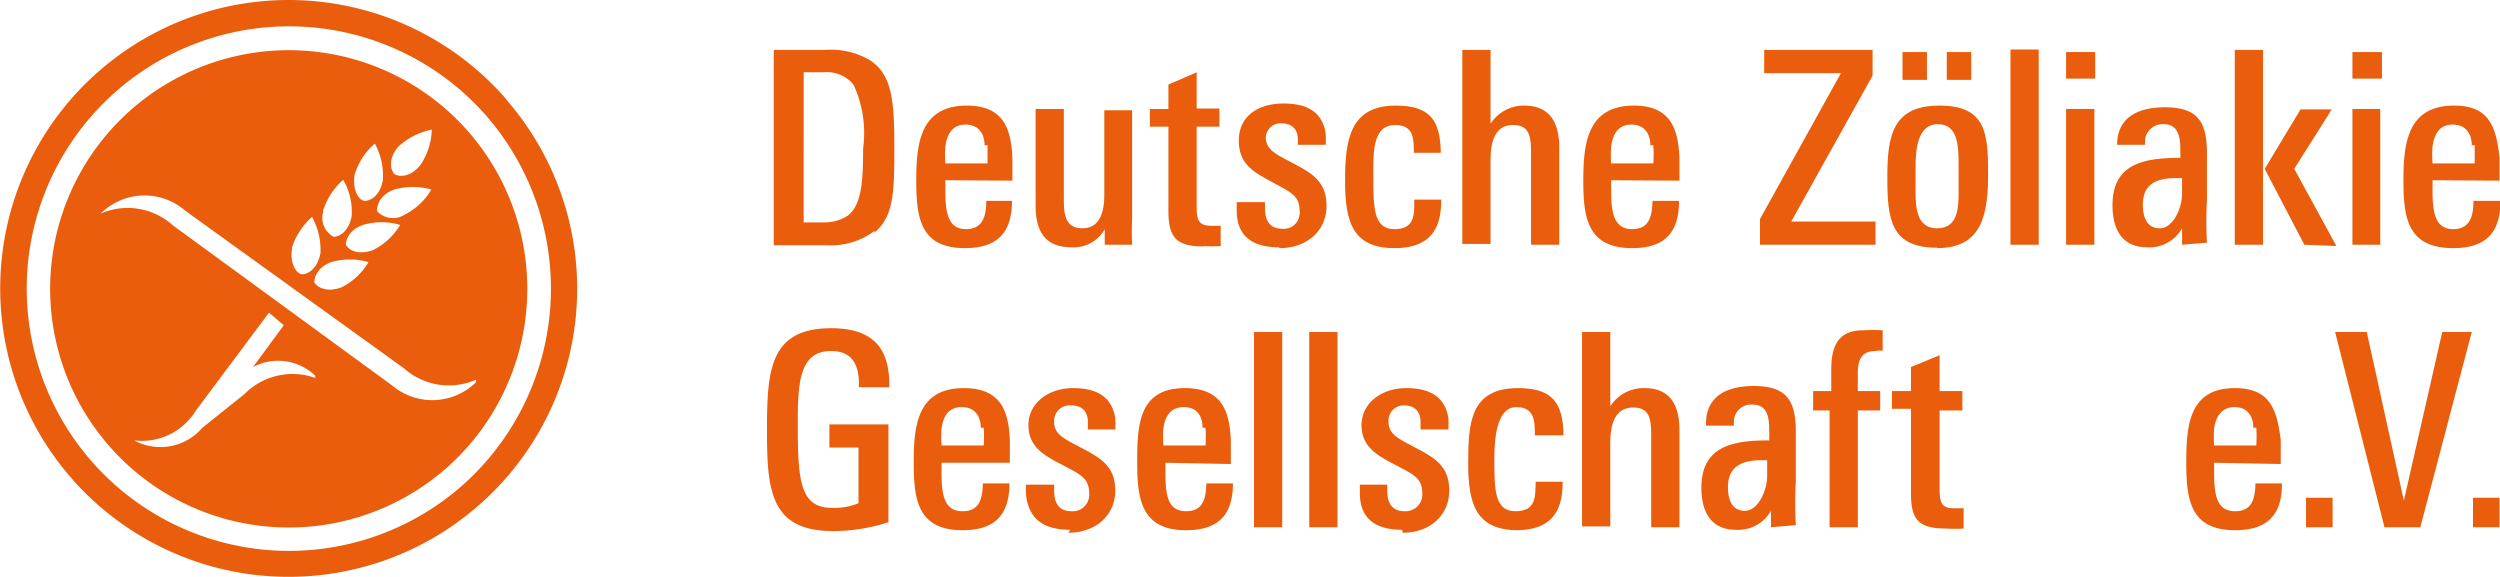<svg xmlns="http://www.w3.org/2000/svg" width="20.92mm" height="4.83mm" viewBox="0 0 59.29 13.68"><defs><style>.e0933b2c-226b-44d4-b521-6c7984e83c02{fill:#e95d0c;}</style></defs><g id="fd83f388-311d-41d2-8e76-8051710be3a2" data-name="Ebene 2"><g id="a2206ca3-6f78-4640-9907-e4fc4409c8a2" data-name="Ebene 1"><path id="acf356fd-1132-4679-886b-091e074ee25b" data-name="Pfad 528696" class="e0933b2c-226b-44d4-b521-6c7984e83c02" d="M20.24,2a.83.83,0,0,0-.72-.29h-.46V5.27h.5a1,1,0,0,0,.53-.15c.34-.24.38-.8.38-1.61A2.71,2.71,0,0,0,20.24,2m.5,3.47a1.7,1.7,0,0,1-1.15.34H18.35V1.18h1.23a1.79,1.79,0,0,1,1.06.25c.5.33.57.92.57,2s0,1.69-.47,2.08"/><g id="b09b48fd-16d5-4ea5-9d80-8d63894a5e87" data-name="Gruppe 59767"><path id="a0123050-15af-4b13-82ee-c9b76f162514" data-name="Pfad 528697" class="e0933b2c-226b-44d4-b521-6c7984e83c02" d="M11.11,3.12a5.66,5.66,0,1,0-.55,8,5.67,5.67,0,0,0,.55-8Zm-1.66.35a1.65,1.65,0,0,1,.79-.4,1.58,1.58,0,0,1-.27.84c-.23.29-.51.29-.62.21h0C9.25,4,9.21,3.75,9.45,3.47Zm-2,3.25h0c0-.13.06-.38.41-.51a1.64,1.64,0,0,1,.88,0,1.54,1.54,0,0,1-.64.6c-.35.13-.59,0-.65-.13Zm.75-.89h0c0-.13.06-.38.41-.5a1.55,1.55,0,0,1,.88,0,1.56,1.56,0,0,1-.65.6c-.35.12-.58,0-.64-.14ZM8.94,5h0c0-.13.06-.38.41-.51a1.64,1.64,0,0,1,.88,0,1.54,1.54,0,0,1-.64.6A.51.51,0,0,1,8.94,5Zm-.53-.86a1.56,1.56,0,0,1,.48-.74,1.6,1.6,0,0,1,.19.86c-.06.37-.29.5-.43.5h0c-.13,0-.3-.25-.24-.62ZM7.66,5a1.62,1.62,0,0,1,.48-.74,1.52,1.52,0,0,1,.2.86c-.06.36-.3.5-.43.49h0A.51.51,0,0,1,7.67,5Zm-.74.88a1.64,1.64,0,0,1,.48-.74A1.61,1.61,0,0,1,7.6,6c-.07.37-.3.5-.43.5h0c-.13,0-.31-.25-.24-.62ZM5.8,9.34h0l-1,.8h0a1.31,1.31,0,0,1-1.62.3l0,0a1.5,1.5,0,0,0,1.46-.7h0L6.38,7.41l.35.3L6,8.7a1.27,1.27,0,0,1,1.48.21.1.1,0,0,0,0,.05A1.6,1.6,0,0,0,5.8,9.34Zm3.49-.21h0L4.1,5.34a1.6,1.6,0,0,0-1.71-.28l0,0a1.47,1.47,0,0,1,2-.07h0L9.58,8.73h0A1.6,1.6,0,0,0,11.29,9l0,.06A1.48,1.48,0,0,1,9.29,9.13Z"/><path id="a4d1caf9-7ee3-433e-bded-f954e666fe2c" data-name="Pfad 528698" class="e0933b2c-226b-44d4-b521-6c7984e83c02" d="M12,2.34A6.84,6.84,0,1,0,11.33,12h0A6.82,6.82,0,0,0,12,2.35Zm-1.06,9.19a6.22,6.22,0,1,1,.6-8.78,6.24,6.24,0,0,1-.6,8.78h0Z"/></g><path id="a38becc3-b416-4b46-aae3-0a7bfb0762b0" data-name="Pfad 528699" class="e0933b2c-226b-44d4-b521-6c7984e83c02" d="M23.35,3.44c0-.27-.14-.49-.45-.49s-.44.22-.48.52a2.6,2.6,0,0,0,0,.4h1c0-.15,0-.29,0-.43m-1,.83v.26c0,.54.08.9.49.9s.48-.33.48-.67H24c0,.74-.33,1.12-1.12,1.12-1.06,0-1.15-.73-1.15-1.61s.1-1.77,1.2-1.77c.87,0,1.05.55,1.08,1.24,0,.17,0,.36,0,.54Z"/><path id="a193e938-0906-4f4f-81ec-c54f888765ff" data-name="Pfad 528700" class="e0933b2c-226b-44d4-b521-6c7984e83c02" d="M26.2,5.8V5.43a.84.84,0,0,1-.78.43c-.61,0-.86-.34-.86-1V2.58h.67V4.69c0,.32,0,.72.44.72s.52-.44.52-.8v-2h.66V5.2a5.74,5.74,0,0,0,0,.6Z"/><path id="e8ebacf5-6016-478c-ad38-81d3b85df87d" data-name="Pfad 528701" class="e0933b2c-226b-44d4-b521-6c7984e83c02" d="M28.54,5.84c-.65,0-.83-.22-.83-.85V3h-.44V2.58h.44V2l.67-.29v.86h.54V3h-.54V4.91c0,.32.06.44.35.44l.22,0v.48a2.73,2.73,0,0,1-.41,0"/><path id="b24edd95-c47c-496c-bb4b-4fb69b185a2c" data-name="Pfad 528702" class="e0933b2c-226b-44d4-b521-6c7984e83c02" d="M30.33,5.86c-.61,0-1-.25-1-.87v-.2H30s0,.11,0,.14c0,.28.1.49.41.49a.37.37,0,0,0,.41-.34.14.14,0,0,0,0-.09c0-.35-.2-.43-.62-.66s-.82-.41-.82-1,.47-.88,1.06-.88.92.22,1,.71a2.45,2.45,0,0,1,0,.27h-.66V3.3c0-.21-.11-.38-.4-.38a.35.35,0,0,0-.36.33v0c0,.31.26.41.67.63s.77.41.77,1-.47,1-1.11,1"/><path id="abecd66d-847f-4638-b653-d0acc184d9c7" data-name="Pfad 528703" class="e0933b2c-226b-44d4-b521-6c7984e83c02" d="M33.07,5.88c-1,0-1.17-.64-1.17-1.59S32,2.5,33.1,2.5c.81,0,1.06.34,1.07,1.12h-.64c0-.33,0-.66-.44-.66-.55,0-.52.67-.52,1.22,0,.73,0,1.25.5,1.25s.47-.37.47-.7h.64c0,.55-.14,1.15-1.11,1.15"/><path id="a2d6298e-61c7-4d9a-bf5d-98e5ae7c5520" data-name="Pfad 528704" class="e0933b2c-226b-44d4-b521-6c7984e83c02" d="M36.31,5.8V3.69c0-.4,0-.73-.43-.73s-.53.41-.53.82v2h-.67V1.18h.67V2.93a.94.94,0,0,1,.8-.43c.6,0,.83.4.83,1V5.8Z"/><path id="a2354cba-1a7b-406d-8689-125316ff29cc" data-name="Pfad 528705" class="e0933b2c-226b-44d4-b521-6c7984e83c02" d="M39.14,3.44c0-.27-.14-.49-.45-.49s-.44.22-.48.52a2.6,2.6,0,0,0,0,.4h1a3.05,3.05,0,0,0,0-.43m-1,.83v.26c0,.54.08.9.5.9s.47-.33.48-.67h.63c0,.74-.33,1.12-1.11,1.12-1.07,0-1.16-.73-1.16-1.61s.1-1.77,1.2-1.77c.87,0,1.05.55,1.08,1.24,0,.17,0,.36,0,.54Z"/><path id="fac7b595-fdb3-4f6f-ae3c-3d46089421a2" data-name="Pfad 528706" class="e0933b2c-226b-44d4-b521-6c7984e83c02" d="M41.74,5.8V5.19l1.92-3.46H41.84V1.18h2.57v.61L42.48,5.25h2V5.8Z"/><path id="ae7eeadc-8246-400e-a78b-ef1e9b1eefe1" data-name="Pfad 528707" class="e0933b2c-226b-44d4-b521-6c7984e83c02" d="M46.17,1.23h.58v.66h-.58Zm.28,2.71c0-.45,0-1-.49-1s-.53.62-.53,1v.55c0,.38,0,.92.51.92s.51-.51.51-.89ZM45.12,1.23h.58v.66h-.58Zm.82,4.64c-1.1,0-1.18-.67-1.18-1.67S44.89,2.5,46,2.5s1.15.67,1.15,1.63S47,5.88,45.94,5.88"/><rect id="f0d8829f-7022-45d1-8be3-7ae4d2182795" data-name="Rechteck 409" class="e0933b2c-226b-44d4-b521-6c7984e83c02" x="47.68" y="1.17" width="0.67" height="4.63"/><path id="be0e0da5-354f-455c-8613-b617e9311c03" data-name="Pfad 528708" class="e0933b2c-226b-44d4-b521-6c7984e83c02" d="M49,2.58h.67V5.8H49Zm0-1.35h.69v.63H49Z"/><path id="b982ea60-a0fb-4237-a31b-1b3b56b71846" data-name="Pfad 528709" class="e0933b2c-226b-44d4-b521-6c7984e83c02" d="M51.75,4.22h-.14c-.46,0-.79.13-.79.63,0,.27.08.56.4.56s.53-.48.53-.82Zm0,1.58V5.41a.89.89,0,0,1-.83.45c-.59,0-.82-.42-.82-1,0-1,.77-1.12,1.61-1.12V3.64c0-.31,0-.7-.4-.7a.42.42,0,0,0-.44.39v.1h-.66v0c0-.68.54-.89,1.13-.89.79,0,1,.35,1,1.1V4.75a9.21,9.21,0,0,0,0,1Z"/><path id="fc373510-5f41-4c5f-896e-74455bf9eaa9" data-name="Pfad 528710" class="e0933b2c-226b-44d4-b521-6c7984e83c02" d="M54.65,5.8,53.71,4l.85-1.41h.74L54.41,4l1,1.83ZM53,1.18h.67V5.8H53Z"/><path id="a6d0549f-26d8-415c-b1ee-3fcaab2b6caa" data-name="Pfad 528711" class="e0933b2c-226b-44d4-b521-6c7984e83c02" d="M55.79,2.58h.66V5.8h-.66Zm0-1.35h.7v.63h-.7Z"/><path id="a6de02e9-e1a4-4dc0-94b0-7159274326ab" data-name="Pfad 528712" class="e0933b2c-226b-44d4-b521-6c7984e83c02" d="M58.62,3.44c0-.27-.14-.49-.45-.49s-.44.22-.48.52a2.6,2.6,0,0,0,0,.4h1c0-.15,0-.29,0-.43m-1,.83v.26c0,.54.08.9.49.9s.48-.33.48-.67h.64c0,.74-.33,1.12-1.12,1.12C57.09,5.88,57,5.15,57,4.27s.1-1.77,1.2-1.77c.87,0,1,.55,1.08,1.24,0,.17,0,.36,0,.54Z"/><path id="f570c602-83c2-4f68-b742-3b0f7a9769c6" data-name="Pfad 528713" class="e0933b2c-226b-44d4-b521-6c7984e83c02" d="M20.37,9.18V9.1c0-.44-.15-.78-.66-.78-.77,0-.79.79-.79,1.77,0,1.31.06,1.95.81,1.95a1.5,1.5,0,0,0,.63-.11V10.61h-.69v-.55h1.4v2.32a4.24,4.24,0,0,1-1.32.21c-1.5,0-1.56-1-1.56-2.41s.07-2.4,1.52-2.4c.94,0,1.38.42,1.38,1.33v.07Z"/><path id="bc0d8b48-d84c-4dbe-8e8a-d9e5cd019f66" data-name="Pfad 528714" class="e0933b2c-226b-44d4-b521-6c7984e83c02" d="M23.26,10.14c0-.27-.14-.49-.45-.49s-.44.21-.48.51a2.8,2.8,0,0,0,0,.4h1a3,3,0,0,0,0-.42m-1,.83v.25c0,.55.08.9.5.9s.47-.33.48-.66h.63c0,.73-.33,1.11-1.11,1.11-1.07,0-1.16-.73-1.16-1.61s.09-1.76,1.19-1.76c.88,0,1.06.55,1.09,1.23,0,.17,0,.36,0,.54Z"/><path id="f2aa72a1-c4e7-4bc4-a763-119e0de95899" data-name="Pfad 528715" class="e0933b2c-226b-44d4-b521-6c7984e83c02" d="M25.38,12.56c-.62,0-1-.25-1.05-.87v-.2H25s0,.11,0,.14c0,.28.1.49.41.49a.39.39,0,0,0,.42-.35.22.22,0,0,0,0-.08c0-.35-.2-.44-.62-.66s-.82-.42-.82-.95.48-.88,1.06-.88.92.22,1,.71a2.45,2.45,0,0,1,0,.27H25.8V10c0-.21-.11-.39-.39-.39A.37.37,0,0,0,25,10V10c0,.31.26.41.67.63s.78.41.78,1-.47,1-1.11,1"/><path id="fe81f5b4-cdc2-4c4c-a091-f9f09b467459" data-name="Pfad 528716" class="e0933b2c-226b-44d4-b521-6c7984e83c02" d="M28.52,10.14c0-.27-.13-.49-.44-.49s-.45.21-.49.51a2.75,2.75,0,0,0,0,.4h1a3,3,0,0,0,0-.42m-.95.83v.25c0,.55.07.9.49.9s.47-.33.48-.66h.63c0,.73-.33,1.11-1.11,1.11-1.06,0-1.16-.73-1.16-1.61S27,9.2,28.1,9.2c.88,0,1.06.55,1.09,1.23V11Z"/><rect id="ed19898e-6f0f-4842-ba7b-b216966fd676" data-name="Rechteck 410" class="e0933b2c-226b-44d4-b521-6c7984e83c02" x="29.74" y="7.87" width="0.67" height="4.63"/><rect id="a55bef89-b0e7-451e-bd19-b71574016f02" data-name="Rechteck 411" class="e0933b2c-226b-44d4-b521-6c7984e83c02" x="31.05" y="7.87" width="0.67" height="4.63"/><path id="e9ce6fcd-e1b1-43b6-8e3f-80f1662145ea" data-name="Pfad 528717" class="e0933b2c-226b-44d4-b521-6c7984e83c02" d="M33.25,12.56c-.61,0-1-.25-1-.87v-.2h.65s0,.11,0,.14c0,.28.1.49.41.49a.4.4,0,0,0,.42-.35.22.22,0,0,0,0-.08c0-.35-.2-.44-.62-.66s-.82-.42-.82-.95.48-.88,1.06-.88.92.22,1,.71a2.45,2.45,0,0,1,0,.27h-.66V10c0-.21-.11-.39-.39-.39a.36.36,0,0,0-.37.34V10c0,.31.26.41.67.63s.77.41.77,1-.46,1-1.1,1"/><path id="ee2ae119-e651-4b5a-b757-e6ebe61d5838" data-name="Pfad 528718" class="e0933b2c-226b-44d4-b521-6c7984e83c02" d="M36,12.57c-1,0-1.18-.63-1.18-1.58S34.86,9.2,36,9.2c.81,0,1.07.34,1.08,1.12H36.4c0-.33,0-.67-.44-.67s-.52.67-.52,1.22c0,.73,0,1.25.5,1.25s.47-.36.48-.7h.64c0,.55-.14,1.15-1.11,1.15"/><path id="ec0eecaf-60e9-47f5-8b8d-61371beb11f2" data-name="Pfad 528719" class="e0933b2c-226b-44d4-b521-6c7984e83c02" d="M39.16,12.5V10.39c0-.4,0-.73-.43-.73s-.54.41-.54.82v2h-.67V7.87h.67V9.63A.94.94,0,0,1,39,9.2c.61,0,.83.4.83,1v2.3Z"/><path id="f8ee5135-cbbc-4340-af66-6db2de92b9b2" data-name="Pfad 528720" class="e0933b2c-226b-44d4-b521-6c7984e83c02" d="M41.91,10.91h-.13c-.46,0-.8.14-.8.64,0,.27.08.56.4.56s.53-.49.53-.82ZM42,12.5v-.39a.89.89,0,0,1-.83.45c-.59,0-.82-.42-.82-1,0-1,.77-1.12,1.61-1.12v-.15c0-.32,0-.7-.4-.7a.41.41,0,0,0-.44.39v.11h-.66v-.05c0-.68.54-.89,1.13-.89.79,0,1,.35,1,1.1v1.15a9.21,9.21,0,0,0,0,1.05Z"/><path id="b968e360-cd1b-4b16-ae3b-697a0ad04035" data-name="Pfad 528721" class="e0933b2c-226b-44d4-b521-6c7984e83c02" d="M44.49,8.32c-.36,0-.43.22-.43.55v.4h.53v.46h-.53V12.5h-.67V9.73H43V9.27h.43v-.5c0-.48.11-.94.74-.94a3.85,3.85,0,0,1,.48,0v.48h-.12"/><path id="bb8805d8-4b99-4b76-a45a-656171fd8be6" data-name="Pfad 528722" class="e0933b2c-226b-44d4-b521-6c7984e83c02" d="M46.15,12.53c-.65,0-.83-.21-.83-.84v-2h-.45V9.27h.45V8.7L46,8.42v.85h.54v.46H46V11.6c0,.33.06.45.34.45l.23,0v.48a2.83,2.83,0,0,1-.41,0"/><path id="bb367d00-cc45-4b8a-bf74-64f04dacbc70" data-name="Pfad 528723" class="e0933b2c-226b-44d4-b521-6c7984e83c02" d="M53.44,10.14c0-.27-.14-.49-.44-.49s-.45.21-.49.51a2.8,2.8,0,0,0,0,.4h1a3,3,0,0,0,0-.42m-1,.83v.25c0,.55.08.9.5.9s.47-.33.48-.66h.63c0,.73-.33,1.11-1.11,1.11-1.07,0-1.16-.73-1.16-1.61S51.92,9.2,53,9.2c.87,0,1,.55,1.09,1.23V11Z"/><rect id="f810f678-6ab1-488d-9485-08c608dd086f" data-name="Rechteck 412" class="e0933b2c-226b-44d4-b521-6c7984e83c02" x="54.69" y="11.8" width="0.63" height="0.7"/><path id="e468c9e1-abf8-4245-8ff8-4aadff18deac" data-name="Pfad 528724" class="e0933b2c-226b-44d4-b521-6c7984e83c02" d="M57.4,12.5h-.85L55.38,7.87h.75l.88,4,.91-4h.7Z"/><rect id="a99e9cc9-4646-4ace-bd14-421d5f23f54c" data-name="Rechteck 413" class="e0933b2c-226b-44d4-b521-6c7984e83c02" x="58.65" y="11.8" width="0.63" height="0.7"/></g></g></svg>